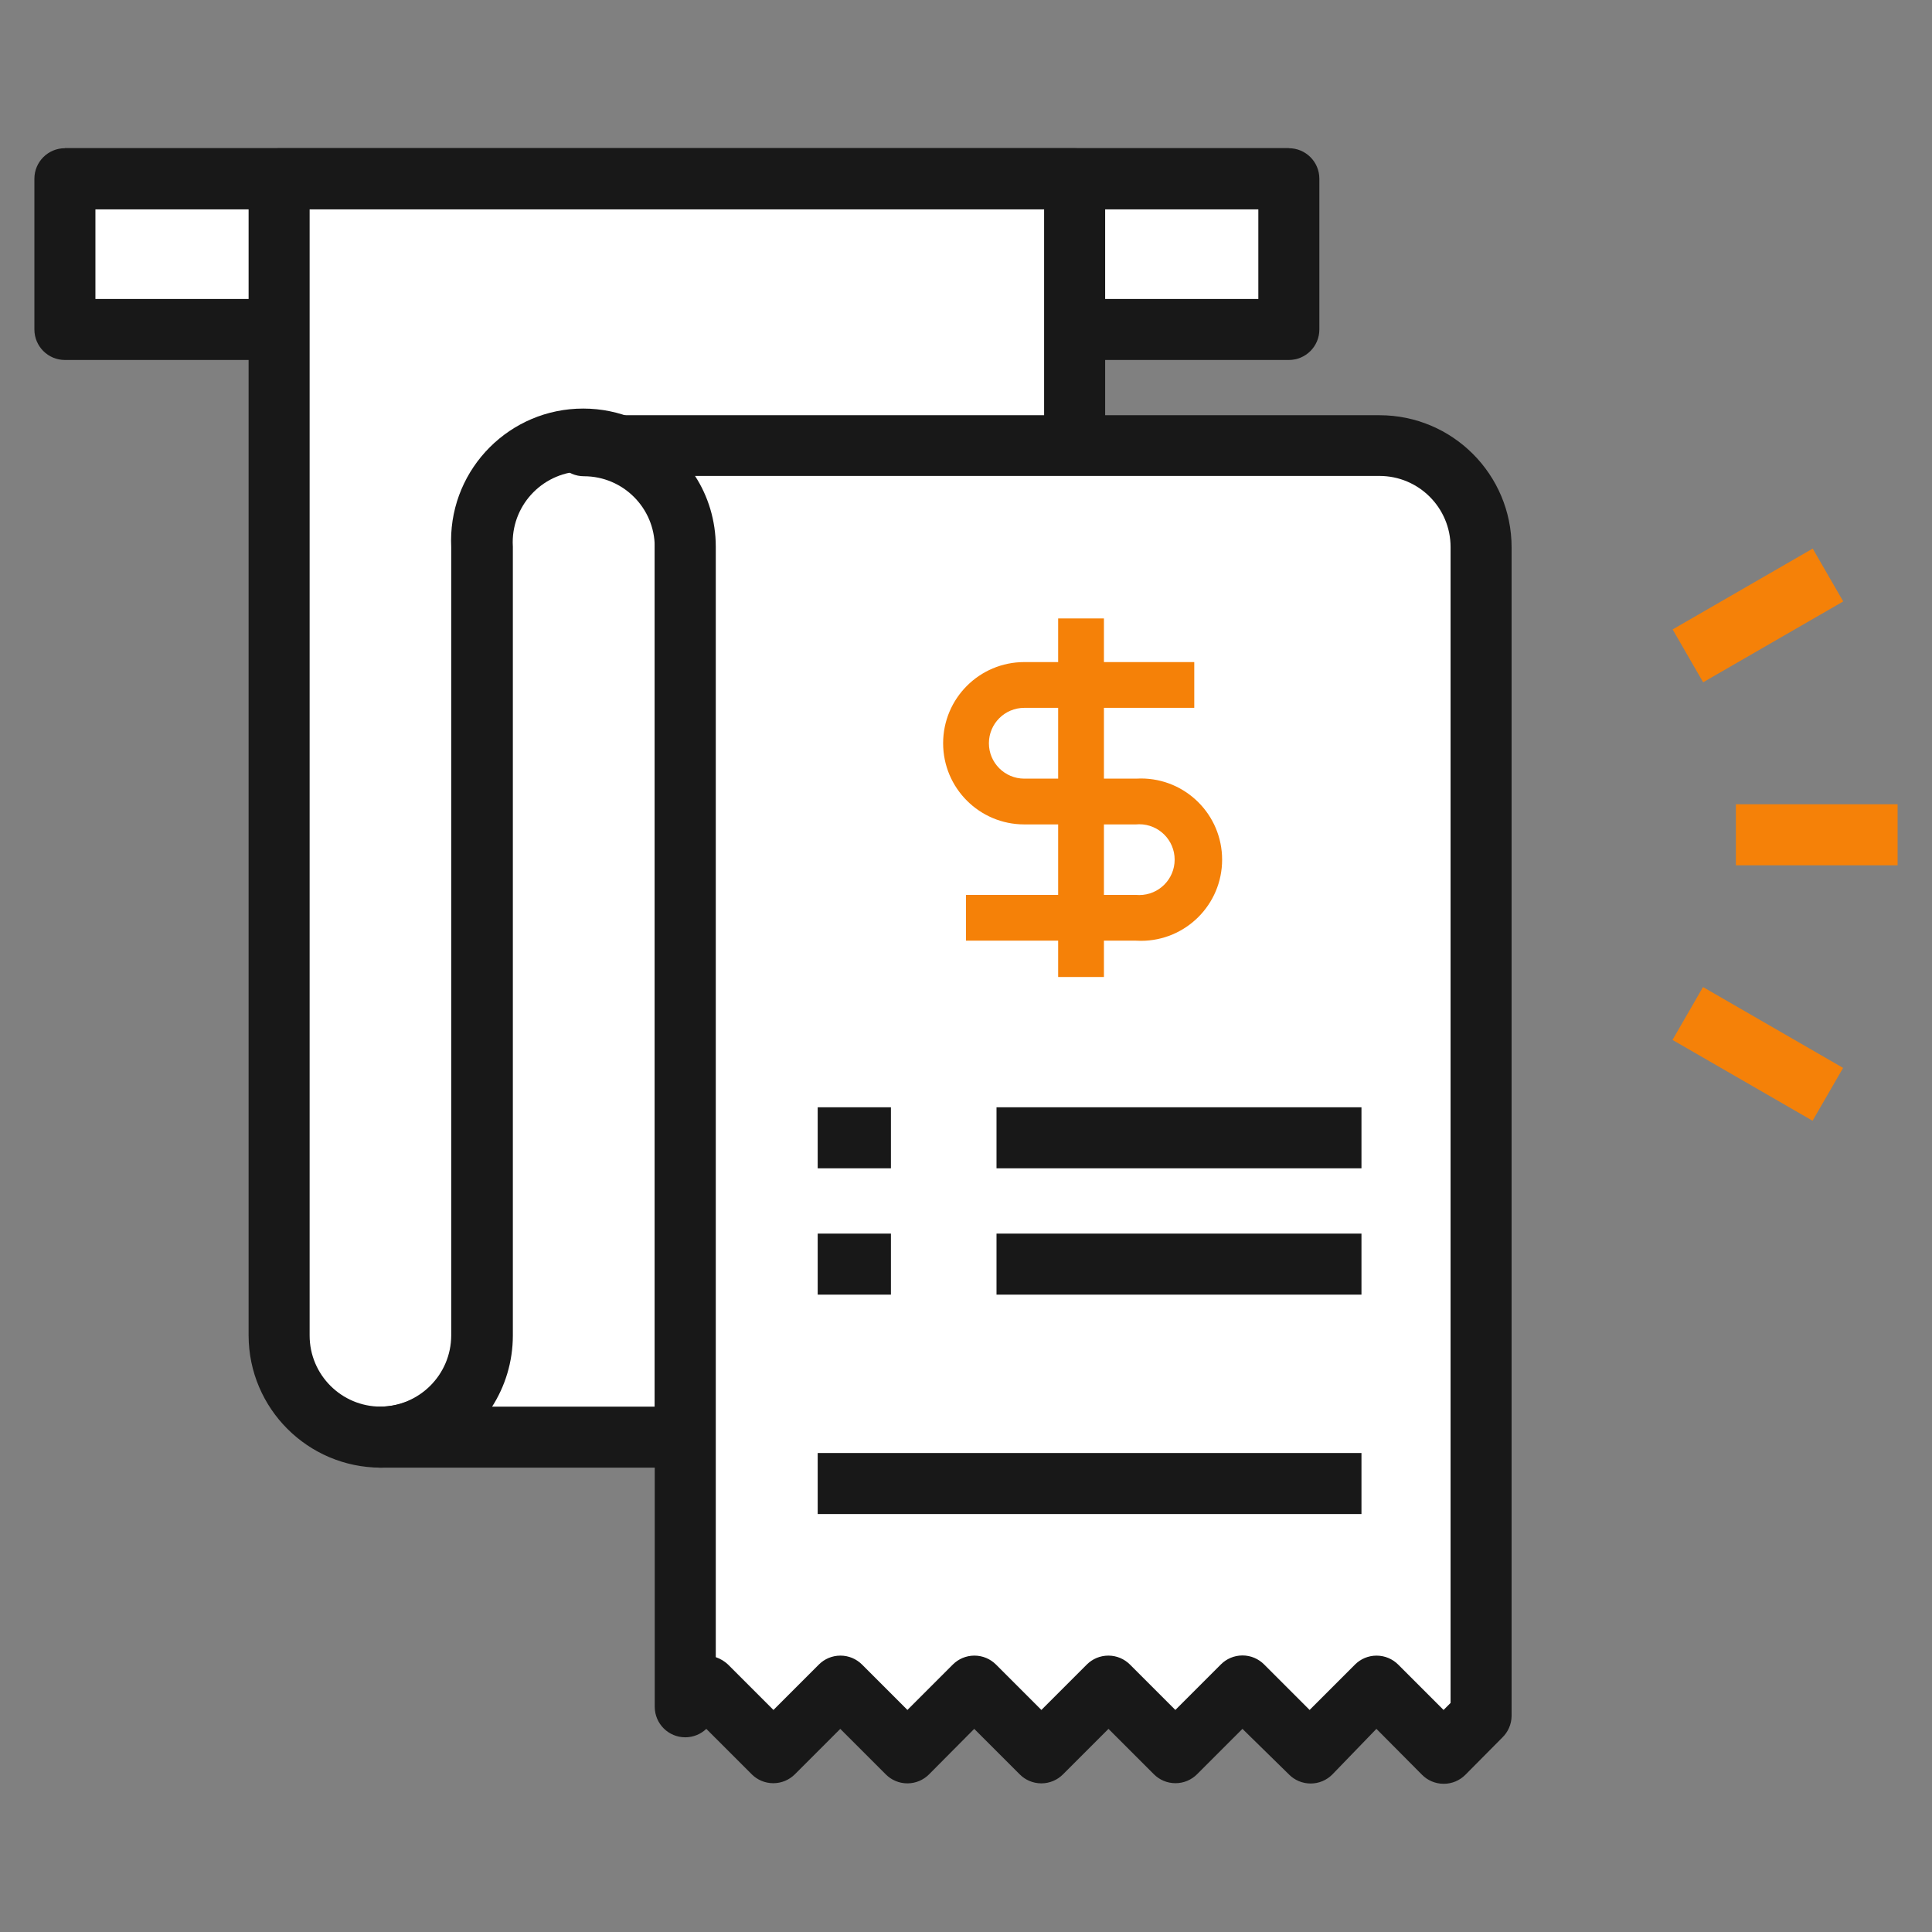<!-- Generated by IcoMoon.io -->
<svg version="1.1" xmlns="http://www.w3.org/2000/svg" width="1024" height="1024" viewBox="0 0 1024 1024">
<rect x="0" y="0" width="1024" height="1024" fill="#808080" stroke="none"/>
<title></title>
<g id="icomoon-ignore">
</g>
<path fill="#fff" d="M34.4 94.726h648.716v79.895h-648.716v-79.895z"></path>
<path fill="#181818" d="M683.116 190.795h-648.716c-8.931 0-16.173-7.241-16.173-16.173v0-79.895c0-8.931 7.241-16.173 16.173-16.173v0h648.716c8.931 0 16.173 7.241 16.173 16.173v0 79.895c0 8.931-7.241 16.173-16.173 16.173v0zM50.573 158.448h616.369v-47.548h-616.369z"></path>
<path fill="#fff" d="M147.937 94.726v613.131c0 29.745 24.114 53.859 53.859 53.859s53.859-24.114 53.859-53.859v0h313.923v-613.131z"></path>
<path fill="#181818" d="M201.795 777.89c-38.641-0.090-69.937-31.392-70.031-70.021v-613.14c0-8.931 7.241-16.173 16.173-16.173v0h421.641c8.931 0 16.173 7.241 16.173 16.173v0 613.131c0 8.931-7.241 16.173-16.173 16.173v0h-300.179c-7.581 30.913-34.906 53.539-67.568 53.859h-0.035zM164.111 110.9v596.957c0 20.813 16.873 37.684 37.684 37.684s37.684-16.873 37.684-37.684v0c0-8.931 7.241-16.173 16.173-16.173v0h297.751v-580.785z"></path>
<path fill="#fff" d="M309.509 236.082c-29.745 0-53.859 24.114-53.859 53.859v0 417.922c0 29.745-24.114 53.859-53.859 53.859v0h161.734v-471.777c0 0 0 0 0 0 0-29.745-24.114-53.859-53.859-53.859-0.055 0-0.115 0-0.17 0h0.008z"></path>
<path fill="#181818" d="M363.205 777.89h-161.734c-8.931 0-16.173-7.241-16.173-16.173s7.241-16.173 16.173-16.173v0c20.774-0.090 37.594-16.908 37.684-37.674v-417.928c-0.051-1.002-0.080-2.18-0.080-3.364 0-38.676 31.355-70.031 70.031-70.031s70.031 31.355 70.031 70.031c0 1.184-0.027 2.36-0.086 3.53l0.008-0.166v471.777c0 0 0 0.004 0 0.004 0 8.817-7.057 15.988-15.834 16.17h-0.016zM260.828 745.543h86.205v-455.602c0.051-0.738 0.080-1.598 0.080-2.467 0-20.813-16.873-37.684-37.684-37.684s-37.684 16.873-37.684 37.684c0 0.869 0.027 1.729 0.086 2.582l-0.008-0.115v417.922c-0.016 13.99-4.114 27.015-11.167 37.961l0.166-0.277z"></path>
<path fill="#fff" d="M731.149 236.082h-421.641c29.673 0.090 53.697 24.169 53.697 53.859 0 0 0 0 0 0v0 614.588l11.159-11.159 35.58 35.58 35.418-35.58 35.58 35.58 35.418-35.58 35.58 35.58 35.58-35.58 35.418 35.58 35.58-35.58 35.58 35.58 35.418-35.58 35.58 35.58 19.893-19.893v-619.44c-0.182-29.607-24.225-53.535-53.855-53.535 0 0 0 0 0 0v0z"></path>
<path fill="#181818" d="M765.111 945.447c-4.497-0.020-8.561-1.871-11.482-4.849l-0.004-0.004-24.098-24.26-23.45 24.26c-2.922 2.905-6.954 4.702-11.404 4.702s-8.479-1.797-11.404-4.702v0l-24.745-24.26-24.098 24.098c-2.922 2.905-6.954 4.702-11.404 4.702s-8.479-1.797-11.404-4.702v0l-24.098-24.098-24.098 24.098c-2.93 2.953-6.993 4.786-11.482 4.786s-8.552-1.828-11.482-4.782v0l-24.098-24.098-23.936 24.098c-2.93 2.953-6.993 4.786-11.482 4.786s-8.552-1.828-11.482-4.782v0l-24.098-24.098-24.098 24.098c-2.922 2.905-6.954 4.702-11.404 4.702s-8.479-1.797-11.404-4.702v0l-24.098-24.098c-2.899 2.764-6.831 4.467-11.159 4.467-8.913 0-16.138-7.206-16.173-16.111v-614.592c0-0.047 0-0.107 0-0.162 0-20.723-16.801-37.522-37.522-37.522 0 0 0 0 0 0v0c-8.931 0-16.173-7.241-16.173-16.173s7.241-16.173 16.173-16.173v0h421.641c38.676 0 70.031 31.355 70.031 70.031v0 619.44c-0.068 4.438-1.912 8.433-4.849 11.32l-0.004 0.004-19.731 19.893c-2.922 2.899-6.946 4.69-11.388 4.69-0.031 0-0.068 0-0.098 0h0.004zM729.531 877.52c0.027 0 0.059 0 0.094 0 4.442 0 8.466 1.793 11.392 4.69v0l24.098 24.098 3.719-3.719v-612.646c0-20.813-16.873-37.684-37.684-37.684h-362.768c6.899 10.614 10.997 23.594 10.997 37.535 0 0.051 0 0.107 0 0.158v-0.008 588.384c2.516 0.869 4.676 2.192 6.479 3.889l24.090 24.090 24.098-24.098c2.922-2.905 6.954-4.702 11.404-4.702s8.479 1.797 11.404 4.702v0l24.098 24.098 24.098-24.098c2.922-2.905 6.954-4.702 11.404-4.702s8.479 1.797 11.404 4.702v0l24.098 24.098 24.098-24.098c2.922-2.905 6.954-4.702 11.404-4.702s8.479 1.797 11.404 4.702v0l24.098 24.098 24.098-24.098c2.93-2.953 6.993-4.786 11.482-4.786s8.552 1.828 11.482 4.782v0l24.098 24.098 24.098-24.098c2.905-2.883 6.903-4.672 11.316-4.69h0.004z"></path>
<path fill="#181818" d="M34.4 78.553h648.716v32.347h-648.716v-32.347z"></path>
<path fill="#181818" d="M433.396 586.881h38.815v32.347h-38.815v-32.347z"></path>
<path fill="#181818" d="M528.173 586.881h193.433v32.347h-193.433v-32.347z"></path>
<path fill="#181818" d="M433.396 653.841h38.815v32.347h-38.815v-32.347z"></path>
<path fill="#181818" d="M528.173 653.841h193.433v32.347h-193.433v-32.347z"></path>
<path fill="#181818" d="M433.396 770.127h288.211v32.347h-288.211v-32.347z"></path>
<path fill="#f58108" d="M920.054 426.28h85.72v32.347h-85.72v-32.347z"></path>
<path fill="#f58108" d="M886.46 551.178l16.17-28.015 74.242 42.846-16.17 28.015-74.242-42.846z"></path>
<path fill="#f58108" d="M886.533 333.608l74.242-42.846 16.17 28.015-74.242 42.846-16.17-28.015z"></path>
<path fill="#f58108" d="M602.572 498.575h-90.572v-24.26h90.086c0.52 0.051 1.129 0.080 1.742 0.080 10.362 0 18.76-8.399 18.76-18.76s-8.399-18.76-18.76-18.76c-0.613 0-1.219 0.027-1.815 0.086l0.076-0.004h-59.193c-23.758 0-43.020-19.261-43.020-43.020s19.261-43.020 43.020-43.020v0h90.086v24.26h-90.086c-10.362 0-18.76 8.399-18.76 18.76s8.399 18.76 18.76 18.76h59.193c0.789-0.051 1.709-0.080 2.637-0.080 23.758 0 43.020 19.261 43.020 43.020s-19.261 43.020-43.020 43.020c-0.928 0-1.848-0.027-2.76-0.086l0.127 0.008z"></path>
<path fill="#f58108" d="M560.844 327.787h24.26v190.038h-24.26v-190.038z"></path>
</svg>
